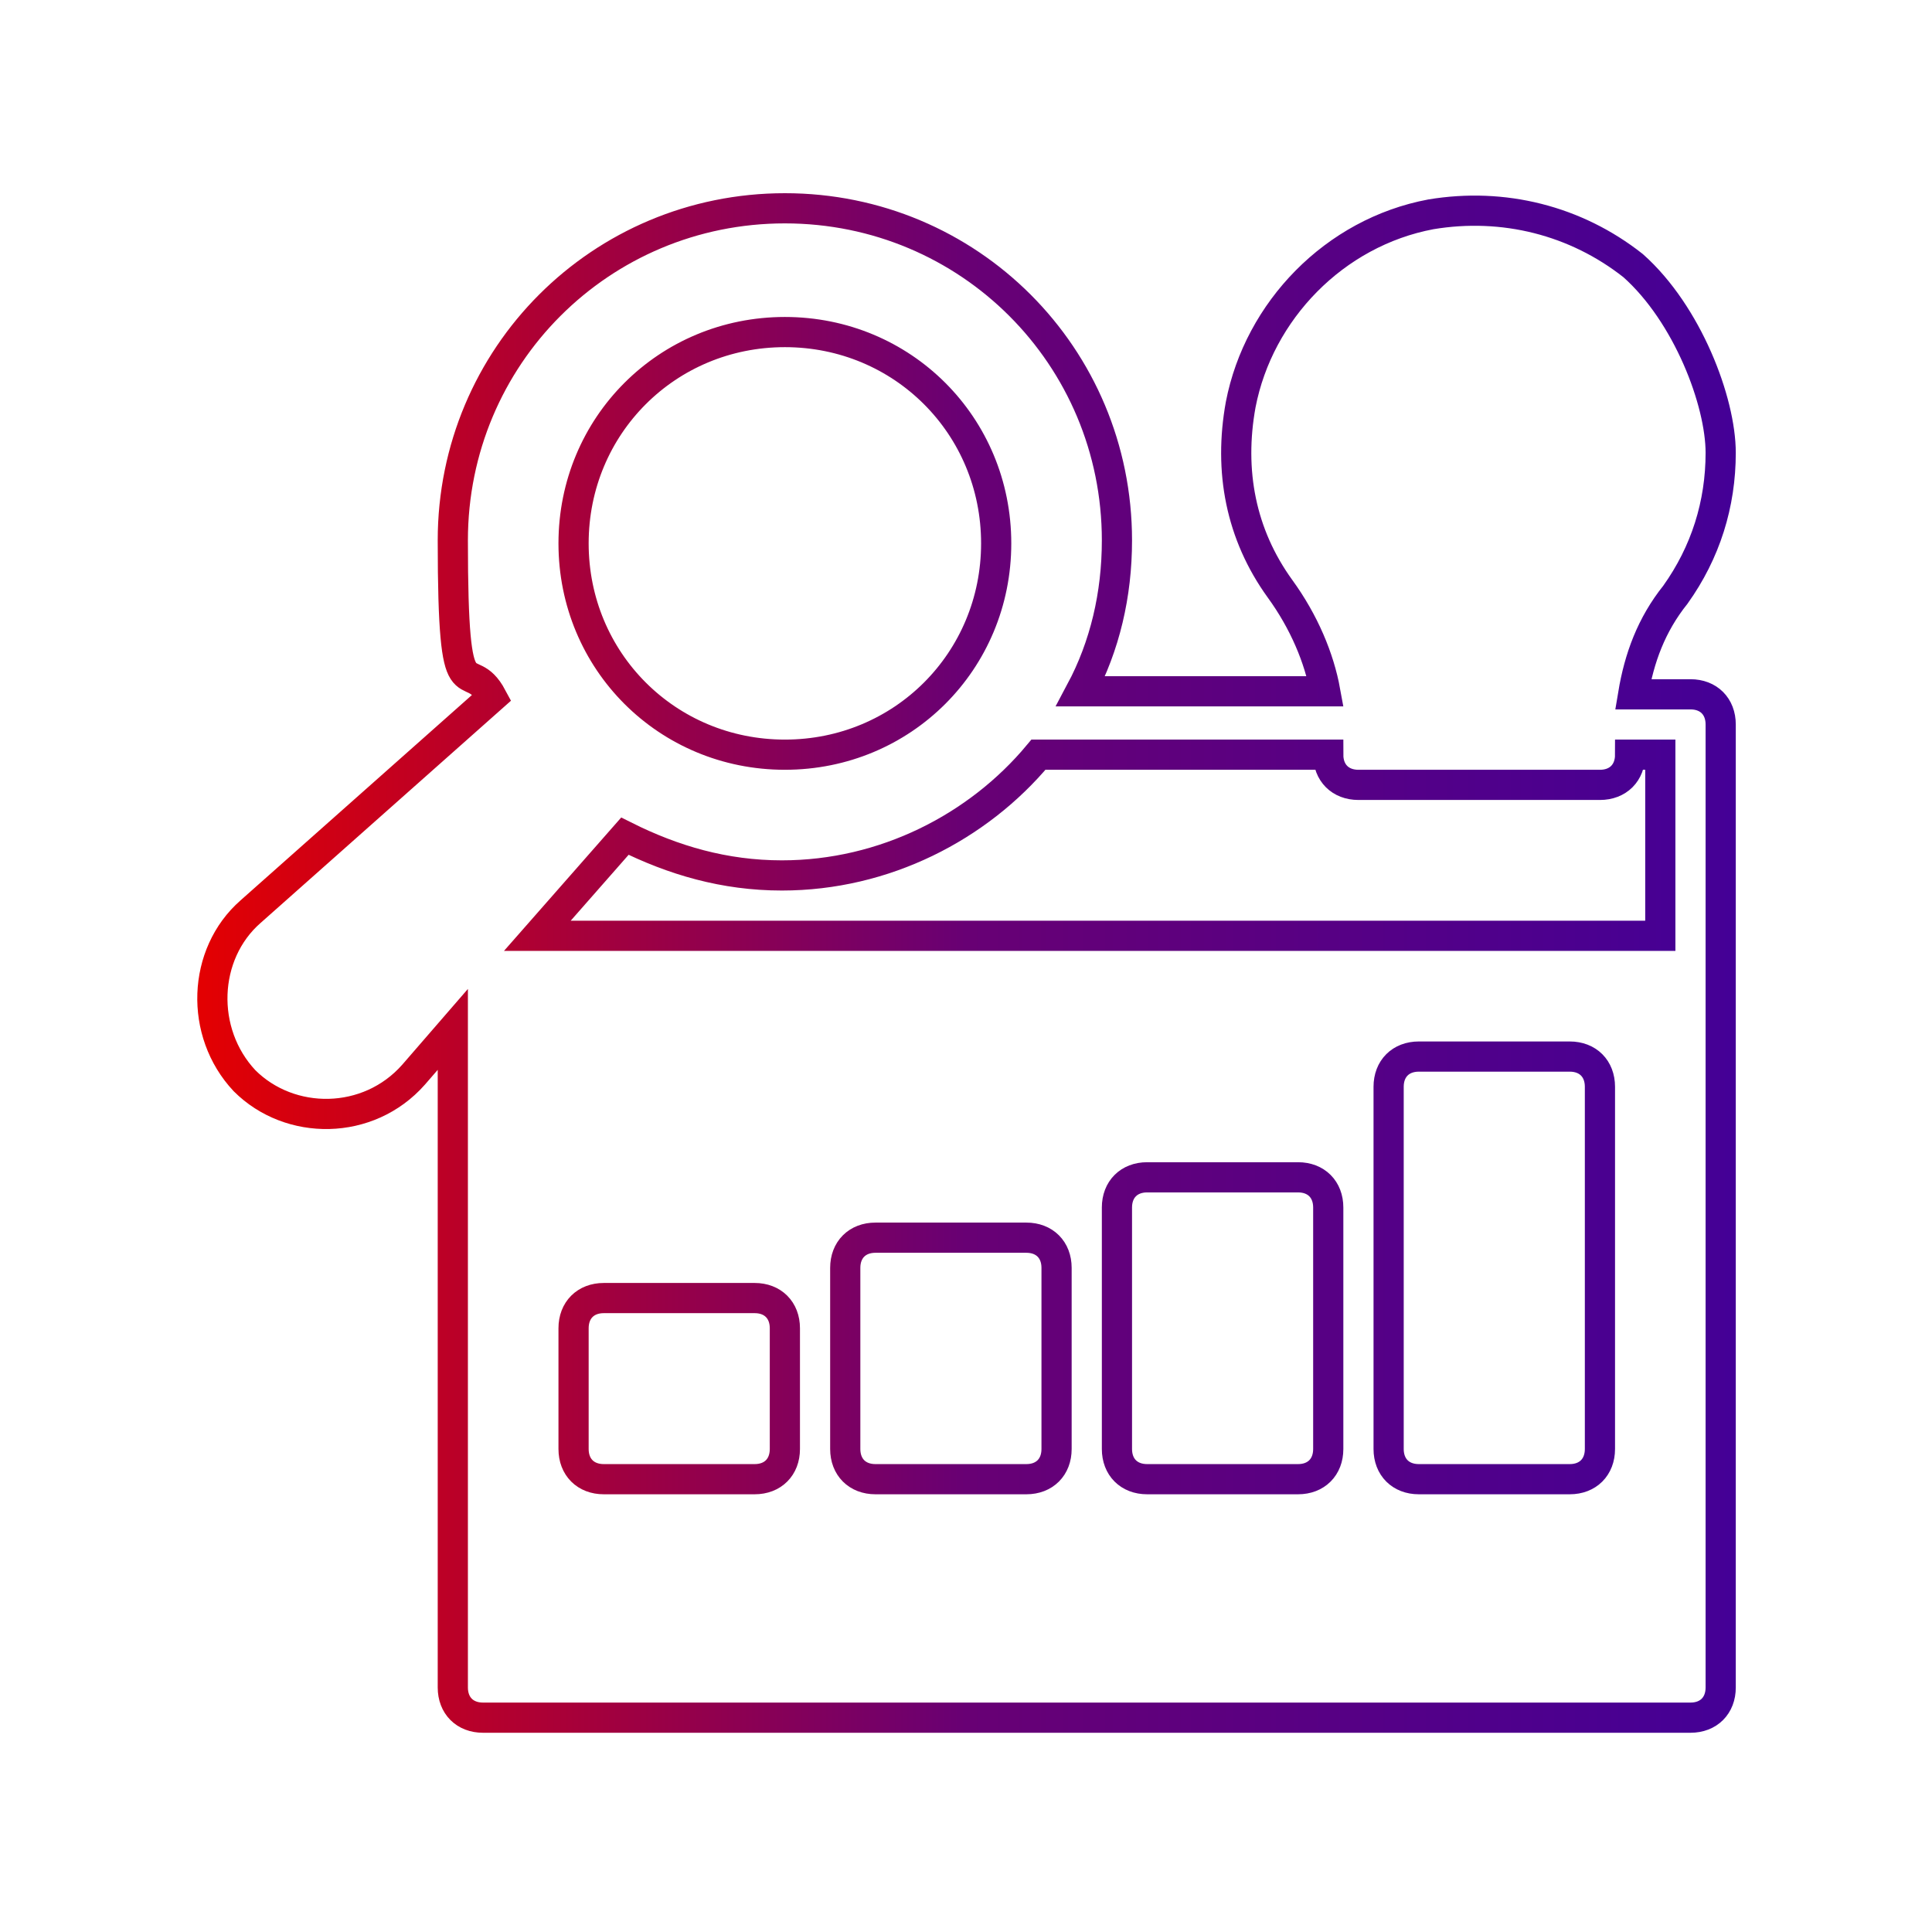 <?xml version="1.0" encoding="UTF-8"?>
<svg id="Outline" xmlns="http://www.w3.org/2000/svg" version="1.1" xmlns:xlink="http://www.w3.org/1999/xlink" viewBox="0 0 64 64">
  <defs>
    <style>
      .cls-1 {
        fill: none;
        stroke: url(#Gradient_bez_nazwy_10);
        stroke-miterlimit: 10;
      }
    </style>
    <linearGradient id="Gradient_bez_nazwy_10" data-name="Gradient bez nazwy 10" x1="6.5" y1="32" x2="57.5" y2="32" gradientUnits="userSpaceOnUse">
      <stop offset="0" stop-color="#e40001"/>
      <stop offset=".5" stop-color="#680074"/>
      <stop offset="1" stop-color="#440096"/>
    </linearGradient>
  </defs>
  <path class="cls-1" d="M26,25c3.9,0,7-3.1,7-7s-3.1-7-7-7-7,3.1-7,7,3.1,7,7,7ZM20,49h5c.6,0,1-.4,1-1v-4c0-.6-.4-1-1-1h-5c-.6,0-1,.4-1,1v4c0,.6.4,1,1,1ZM29,49h5c.6,0,1-.4,1-1v-6c0-.6-.4-1-1-1h-5c-.6,0-1,.4-1,1v6c0,.6.4,1,1,1ZM38,49h5c.6,0,1-.4,1-1v-8c0-.6-.4-1-1-1h-5c-.6,0-1,.4-1,1v8c0,.6.4,1,1,1ZM52,35h-5c-.6,0-1,.4-1,1v12c0,.6.4,1,1,1h5c.6,0,1-.4,1-1v-12c0-.6-.4-1-1-1ZM56,23h-1.9c.2-1.2.6-2.3,1.4-3.3,1-1.4,1.5-3,1.5-4.7s-1.1-4.6-2.9-6.2c-1.9-1.5-4.3-2.1-6.7-1.7-3.2.6-5.7,3.2-6.3,6.3-.4,2.2,0,4.3,1.3,6.1.8,1.1,1.3,2.3,1.5,3.4h-8.1c.8-1.5,1.2-3.2,1.2-5,0-6.1-4.9-11-11-11s-11,4.9-11,11,.5,3.7,1.3,5.2c0,0-8,7.1-8,7.1-1.6,1.4-1.7,4-.2,5.6,1.5,1.5,4.1,1.5,5.6-.2l1.3-1.5v21.8c0,.6.4,1,1,1h40c.6,0,1-.4,1-1V24c0-.6-.4-1-1-1ZM44,25c0,.6.4,1,1,1h8c.6,0,1-.4,1-1h1v6H17.8l2.9-3.3c1.6.8,3.3,1.3,5.2,1.3,3.4,0,6.5-1.6,8.5-4h9.5Z"/>
</svg>